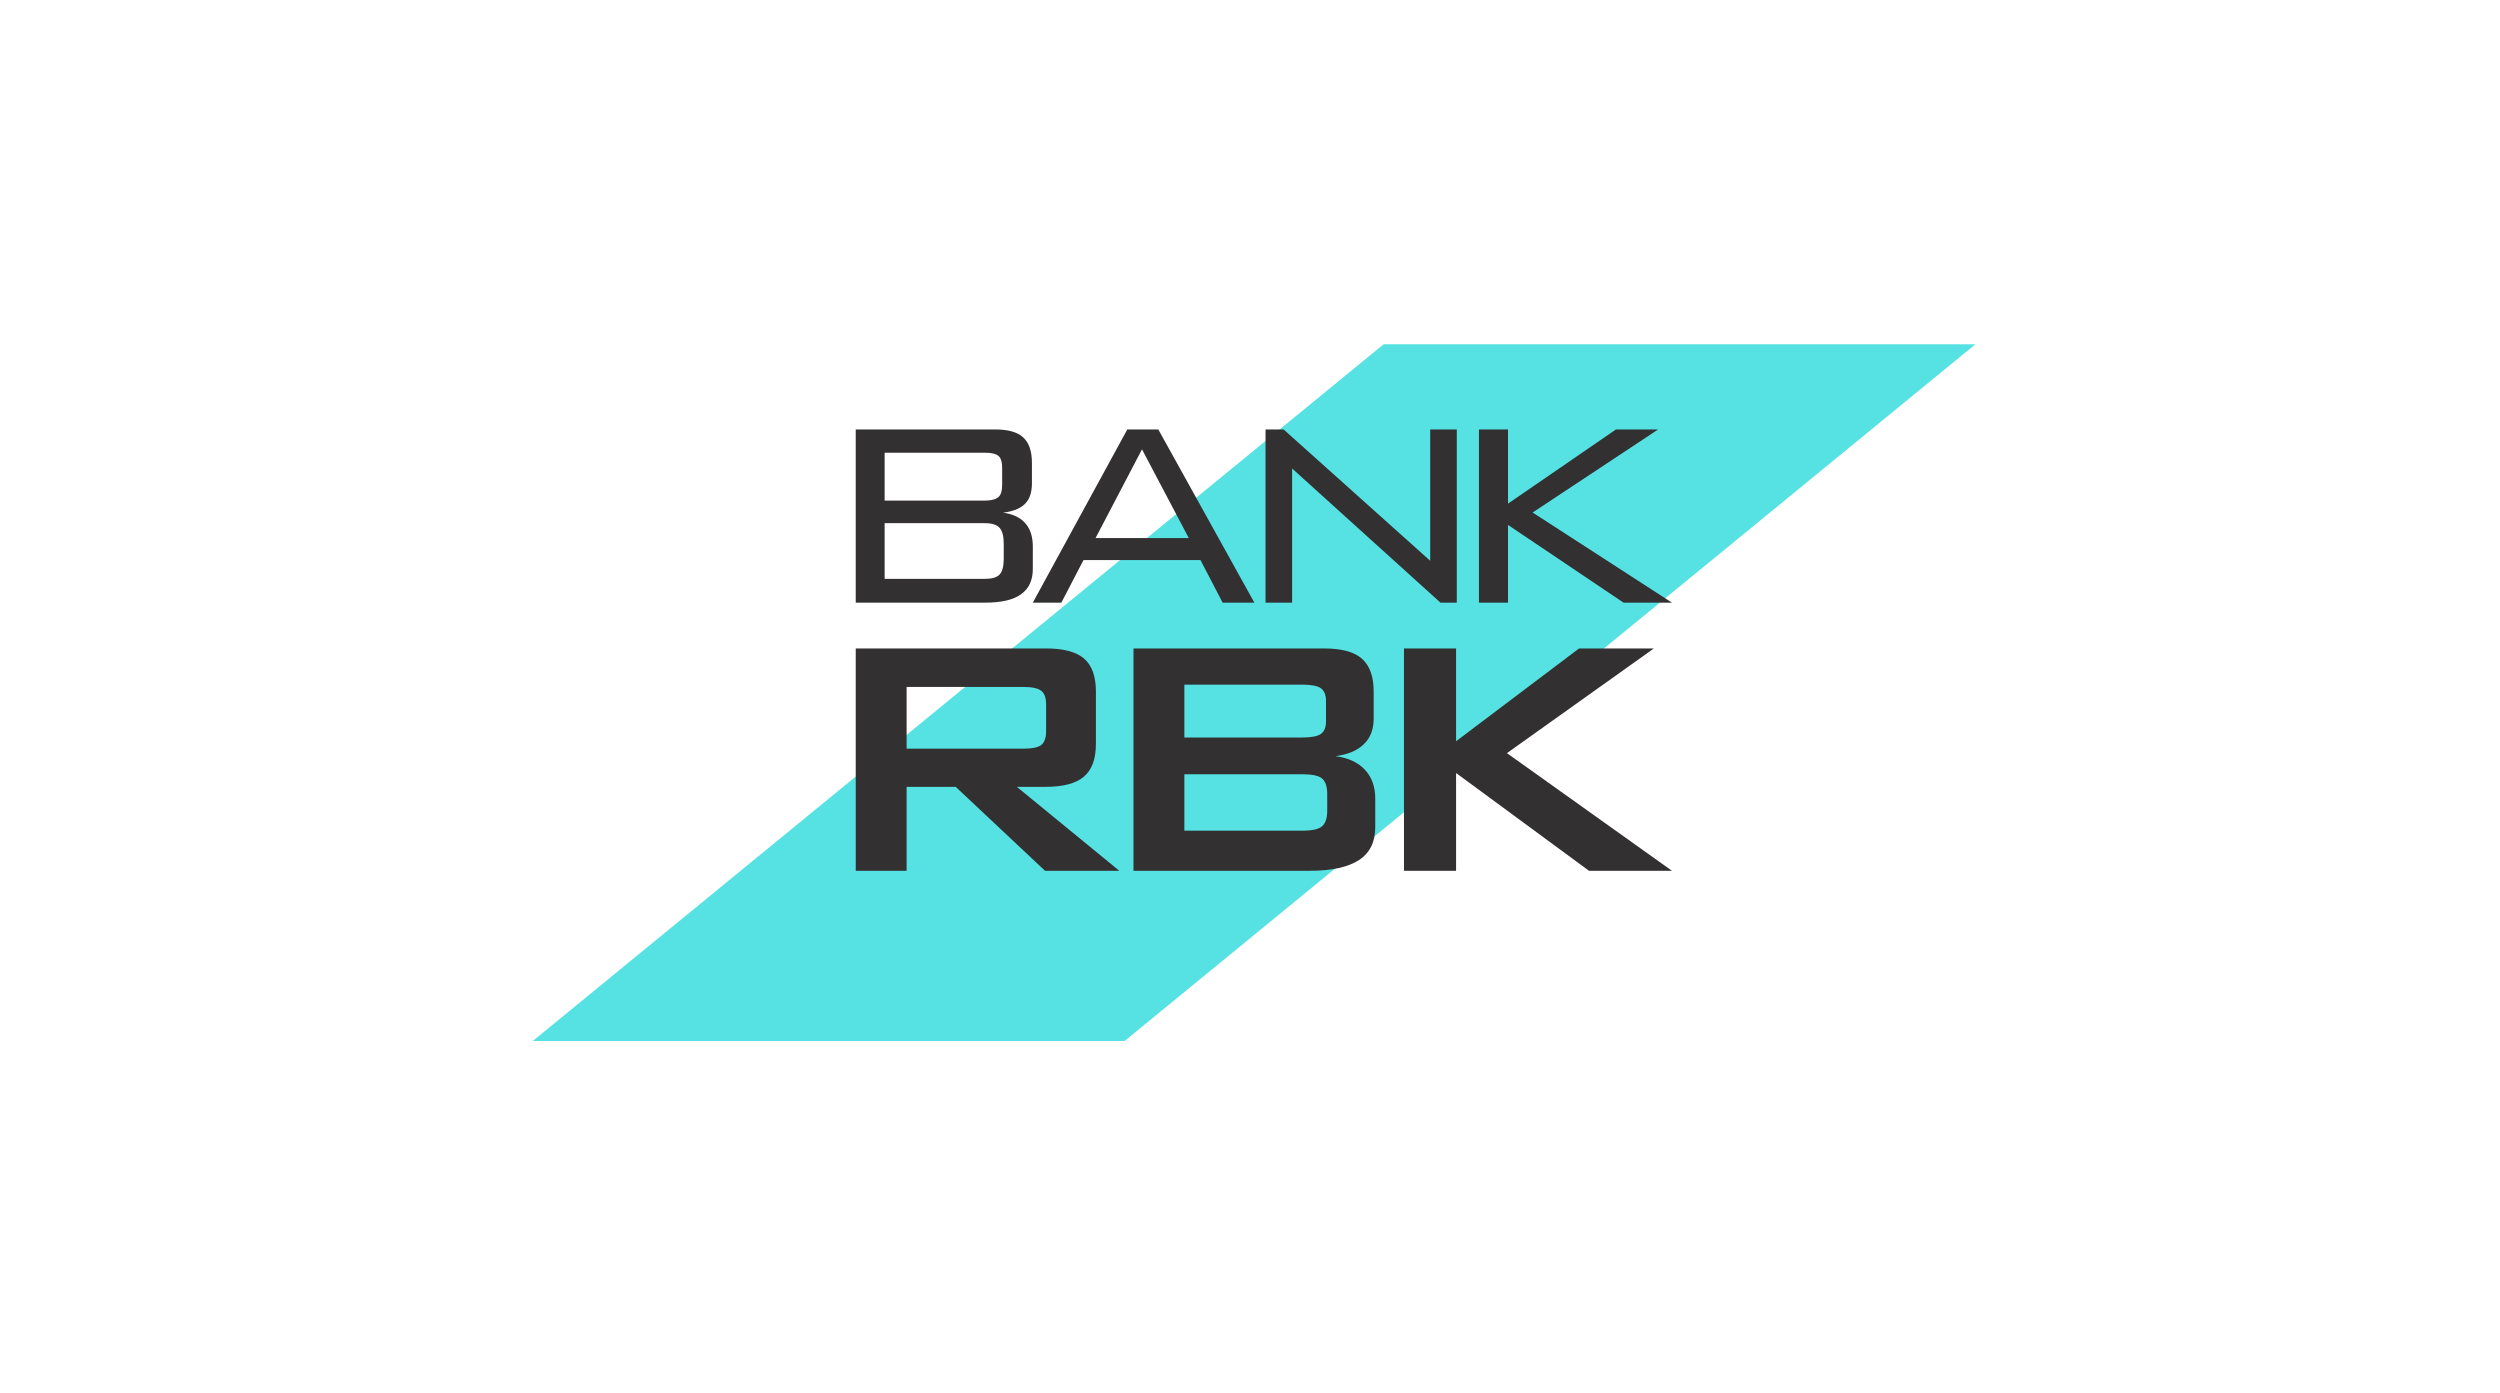 <?xml version="1.0" encoding="UTF-8"?> <svg xmlns="http://www.w3.org/2000/svg" width="305" height="170" viewBox="0 0 305 170" fill="none"><g clip-path="url(#clip0_477_4705)"><path d="M168.797 42.002L65 126.999H137.203L241 42.002H168.797Z" fill="#56E2E3"></path><path fill-rule="evenodd" clip-rule="evenodd" d="M171.284 79.109V106.236H177.642V94.307L193.86 106.236H203.98L183.848 91.882L201.775 79.109H192.649L177.642 90.432V79.109H171.284ZM180.431 52.394V73.524H183.978V64.041L198.077 73.524H203.98L186.984 62.526L202.293 52.394H197.147L183.978 61.443V52.394H180.431ZM104.4 73.524H120.164C122.132 73.524 123.603 73.199 124.554 72.506C125.527 71.835 126.003 70.796 126.003 69.388V66.682C126.003 65.47 125.7 64.517 125.073 63.825C124.468 63.132 123.559 62.699 122.37 62.547C123.581 62.396 124.468 62.049 125.03 61.486C125.614 60.923 125.895 60.079 125.895 58.953V56.485C125.895 55.056 125.549 54.017 124.835 53.368C124.143 52.718 122.997 52.394 121.419 52.394H104.4V73.524ZM107.925 70.623V63.825H120.121C121.008 63.825 121.613 64.019 121.938 64.388C122.284 64.755 122.457 65.405 122.457 66.379V68.133C122.457 69.085 122.284 69.735 121.959 70.081C121.635 70.449 121.008 70.623 120.121 70.623H107.925ZM120.121 61.075H107.925V55.23H120.121C120.965 55.23 121.527 55.36 121.83 55.641C122.132 55.901 122.262 56.377 122.262 57.07V59.191C122.262 59.884 122.111 60.382 121.808 60.642C121.484 60.923 120.921 61.075 120.121 61.075ZM127.582 79.109H104.4V106.236H110.607V95.996H116.596L127.495 106.236H136.556L124.057 95.996H127.582C129.744 95.996 131.301 95.563 132.252 94.74C133.226 93.896 133.701 92.575 133.701 90.735V84.37C133.701 82.53 133.226 81.188 132.252 80.343C131.301 79.521 129.744 79.109 127.582 79.109ZM110.607 91.341V83.807H124.792C125.895 83.807 126.63 83.959 127.041 84.284C127.43 84.587 127.625 85.15 127.625 85.929V89.198C127.625 89.999 127.43 90.562 127.041 90.887C126.63 91.19 125.895 91.341 124.792 91.341H110.607ZM137.529 52.394L126.003 73.524H129.485L132.188 68.328H146.46L149.163 73.524H153.033L141.313 52.394H137.529ZM145.032 65.643H133.658L139.324 54.818L145.032 65.643ZM161.51 79.109H138.286V106.236H159.823C162.505 106.236 164.494 105.782 165.813 104.916C167.132 104.05 167.781 102.707 167.781 100.91V97.447C167.781 95.996 167.37 94.827 166.527 93.918C165.684 93.008 164.473 92.445 162.916 92.251C164.429 92.056 165.575 91.579 166.376 90.8C167.197 90.021 167.587 88.981 167.587 87.683V84.37C167.587 82.53 167.111 81.209 166.159 80.365C165.208 79.521 163.651 79.109 161.51 79.109ZM144.492 89.977V83.526H158.872C159.975 83.526 160.732 83.677 161.142 83.959C161.553 84.262 161.77 84.781 161.77 85.474V88.029C161.77 88.743 161.553 89.263 161.142 89.544C160.732 89.826 159.975 89.977 158.872 89.977H144.492ZM144.492 94.459H158.872C160.061 94.459 160.883 94.632 161.294 94.978C161.705 95.325 161.921 95.953 161.921 96.862V98.919C161.921 99.828 161.705 100.456 161.294 100.802C160.883 101.17 160.061 101.343 158.872 101.343H144.492V94.459ZM154.396 52.394V73.524H157.639V57.157L175.739 73.524H177.728V52.394H174.485V68.414L156.601 52.394H154.396Z" fill="#323031"></path></g><defs><clipPath id="clip0_477_4705"><rect width="176" height="85" fill="white" transform="translate(65 42)"></rect></clipPath></defs></svg> 